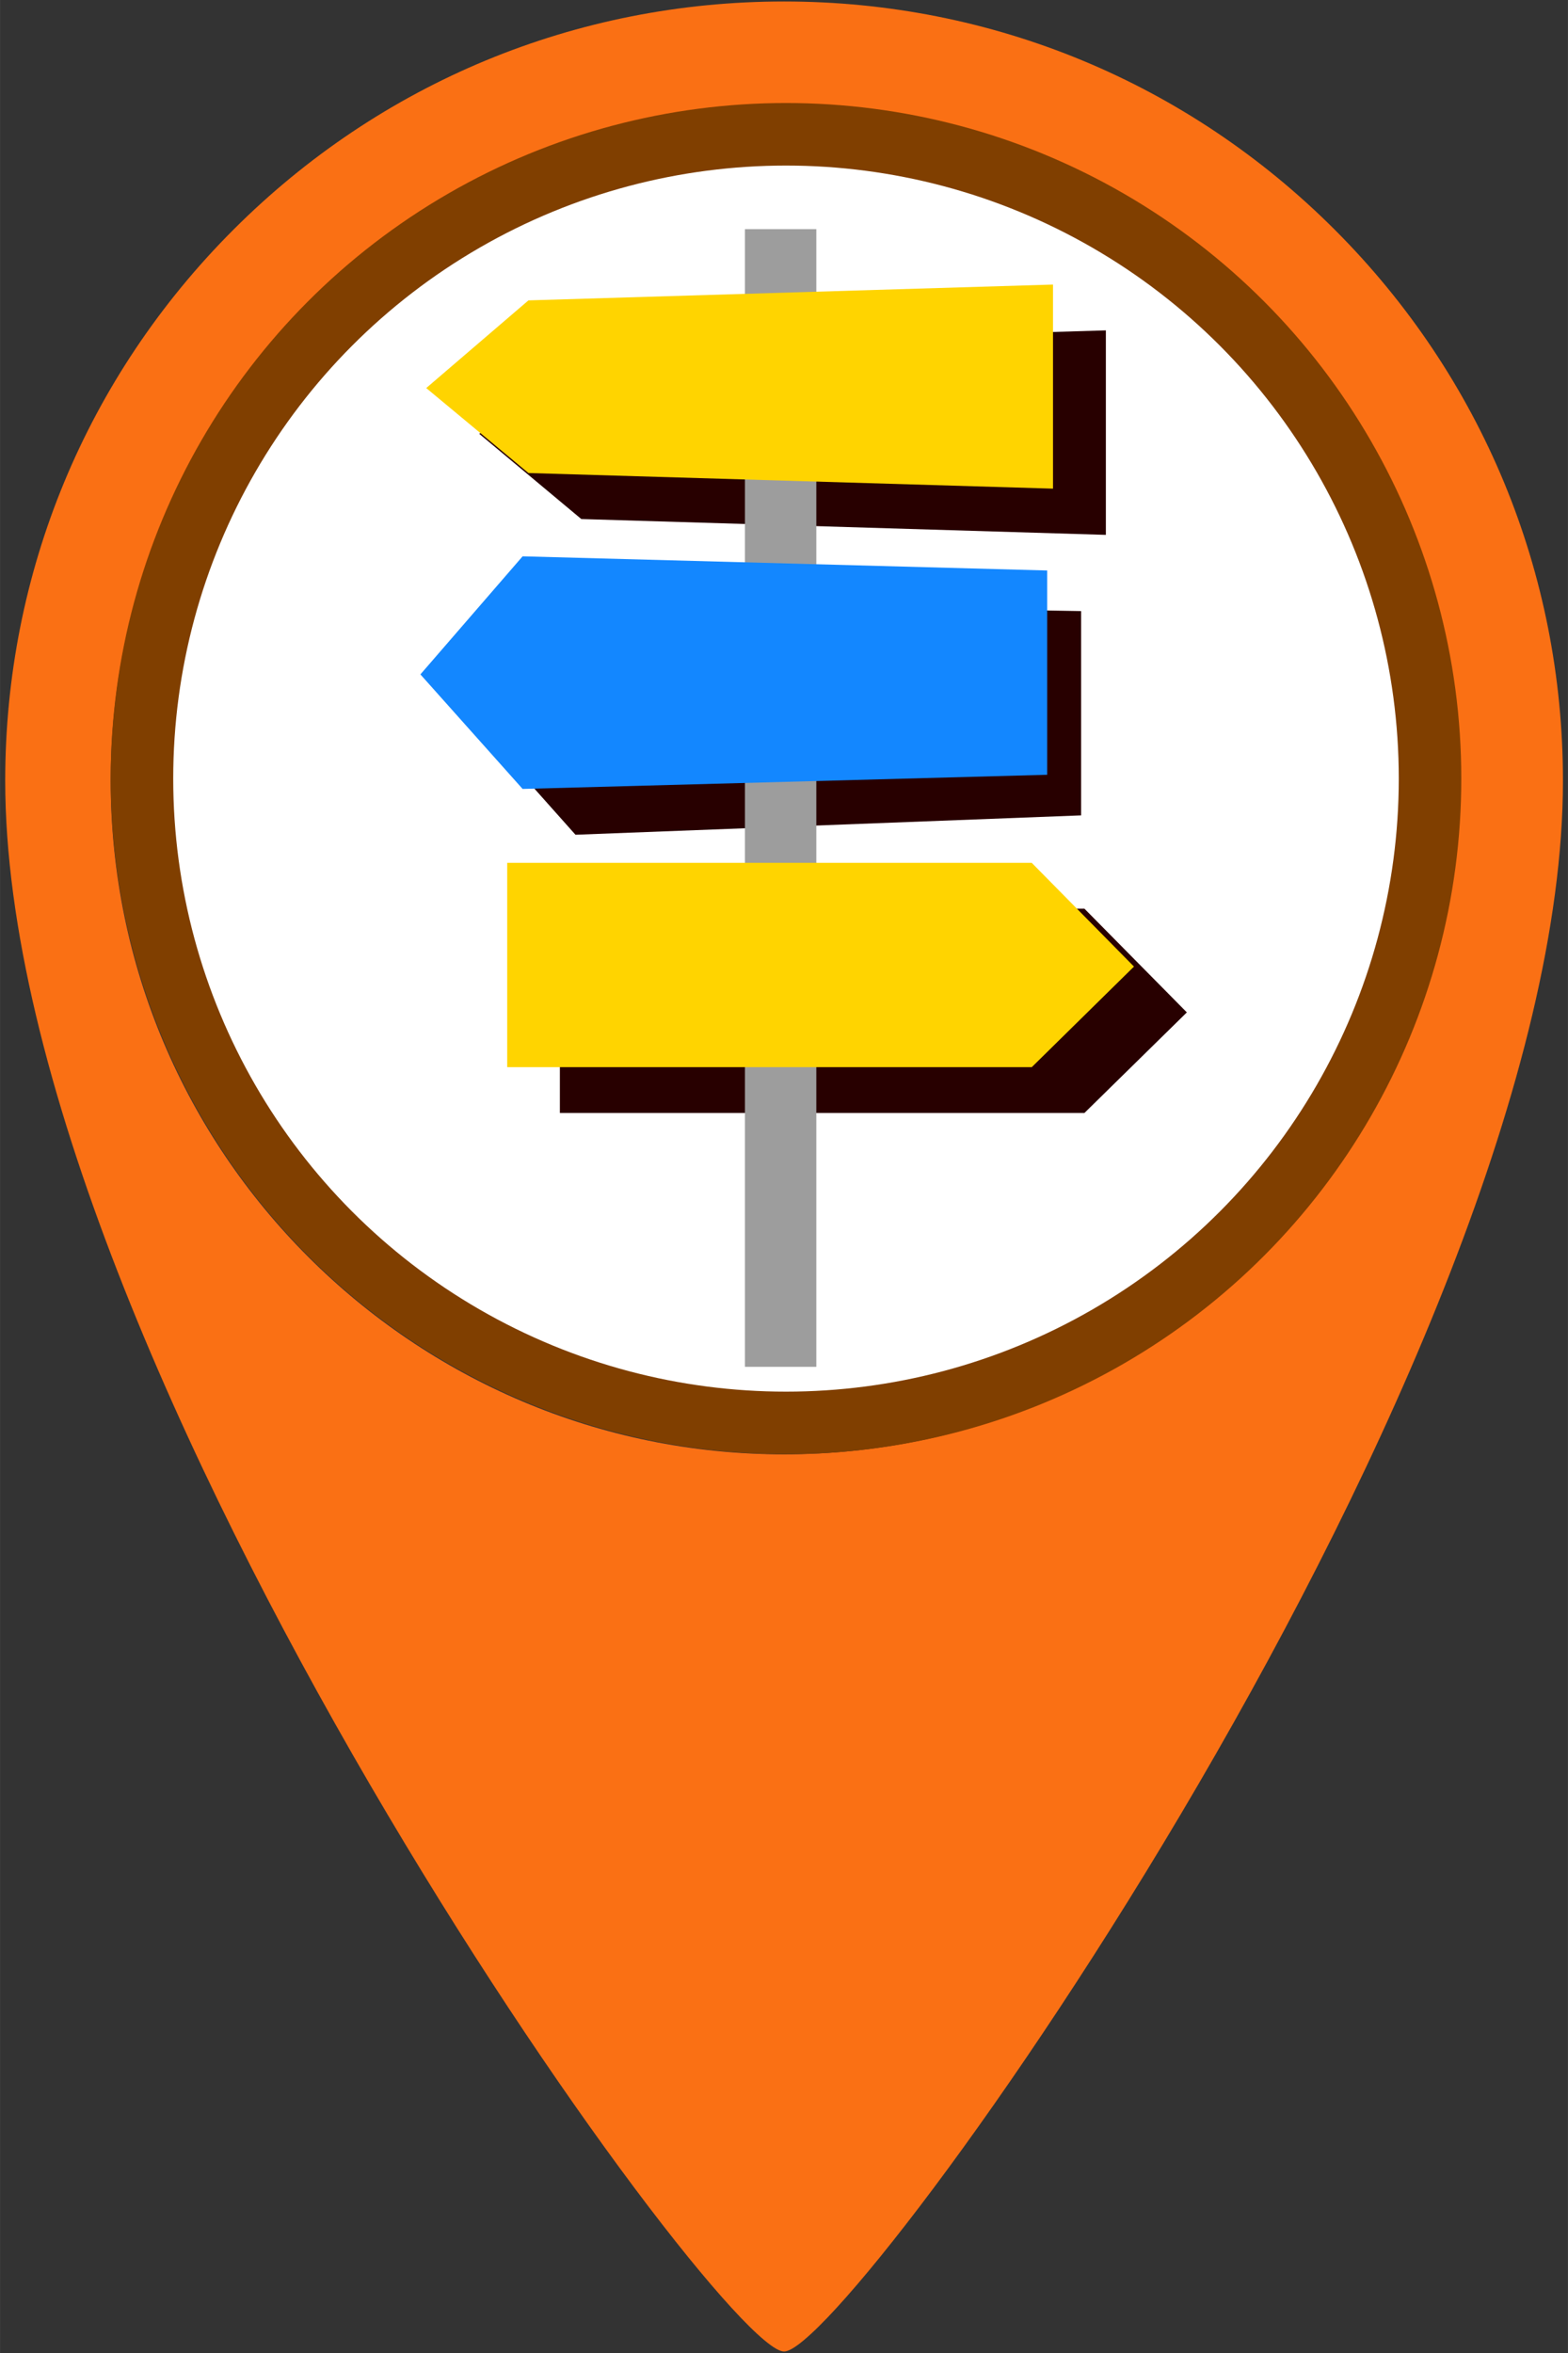 <?xml version="1.0" encoding="UTF-8" standalone="no"?>
<!-- Created with Inkscape (http://www.inkscape.org/) -->

<svg
   width="40"
   height="60"
   viewBox="0 0 10.583 15.875"
   version="1.1"
   id="svg1"
   xmlns="http://www.w3.org/2000/svg"
   xmlns:svg="http://www.w3.org/2000/svg">
  <rect x="0" y="0" width="10.583" height="15.875" fill="#333333" stroke="none"/>
  <defs
     id="defs1" />
  <path
     id="path89-1"
     d="M 1.575,1.55 C 0.582,2.543 0.035,3.863 0.035,5.267 v 0 c 0,3.926 4.81,10.598 5.257,10.598 v 0 c 0.447,0 5.257,-6.672 5.257,-10.598 v 0 c 0,-1.404 -0.547,-2.724 -1.54,-3.717 v 0 C 8.016,0.557 6.696,0.01 5.292,0.01 v 0 c -1.404,0 -2.724,0.547 -3.717,1.54 M 0.747,5.267 c 0,-2.506 2.039,-4.545 4.545,-4.545 v 0 c 2.506,0 4.545,2.039 4.545,4.545 v 0 c 0,2.506 -2.039,4.545 -4.545,4.545 v 0 c -2.506,0 -4.545,-2.039 -4.545,-4.545"
     style="display:inline;fill:#fa7014;fill-opacity:1;stroke:none;stroke-width:0.353" />
  <circle
     style="fill:#803f00;fill-opacity:1;stroke-width:0.265;stroke-linecap:round;stroke-linejoin:round;paint-order:markers fill stroke"
     id="path1"
     cx="5.305"
     cy="5.253"
     r="4.558" />
  <circle
     style="fill:#ffffff;stroke-width:0.265;stroke-linecap:round;stroke-linejoin:round;paint-order:markers fill stroke"
     id="circle3"
     cx="5.305"
     cy="5.253"
     r="4.136" />
  <g
     id="g1"
     transform="matrix(1.405,0,0,1.405,-14.121,-5.677)">
    <path
       style="fill:#280000;fill-opacity:1;fill-rule:nonzero;stroke:none;stroke-width:0.265"
       d="m 12.843,5.703 2.52,-0.076 V 6.609 L 12.843,6.533 12.353,6.124 Z m 2.417,2.701 h -2.52 v 0.981 h 2.52 L 15.752,8.902 Z M 12.815,6.933 15.244,6.975 V 7.956 L 12.815,8.049 12.325,7.499 Z m 0,0"
       id="path7" />
    <path
       style="fill:#9d9d9d;fill-opacity:1;fill-rule:nonzero;stroke:none;stroke-width:0.265"
       d="m 13.629,5.141 h 0.343 V 10.604 H 13.629 Z m 0,0"
       id="path8" />
    <path
       style="fill:#ffd400;fill-opacity:1;fill-rule:nonzero;stroke:none;stroke-width:0.265"
       d="m 12.589,5.483 2.52,-0.076 V 6.387 L 12.589,6.312 12.098,5.904 Z m 2.418,2.701 h -2.52 v 0.981 h 2.52 L 15.498,8.682 Z m 0,0"
       id="path9" />
    <path
       style="fill:#1387ff;fill-opacity:1;fill-rule:nonzero;stroke:none;stroke-width:0.265"
       d="m 12.561,6.712 2.52,0.068 V 7.761 L 12.561,7.829 12.07,7.279 Z m 0,0"
       id="path10" />
  </g>
</svg>
